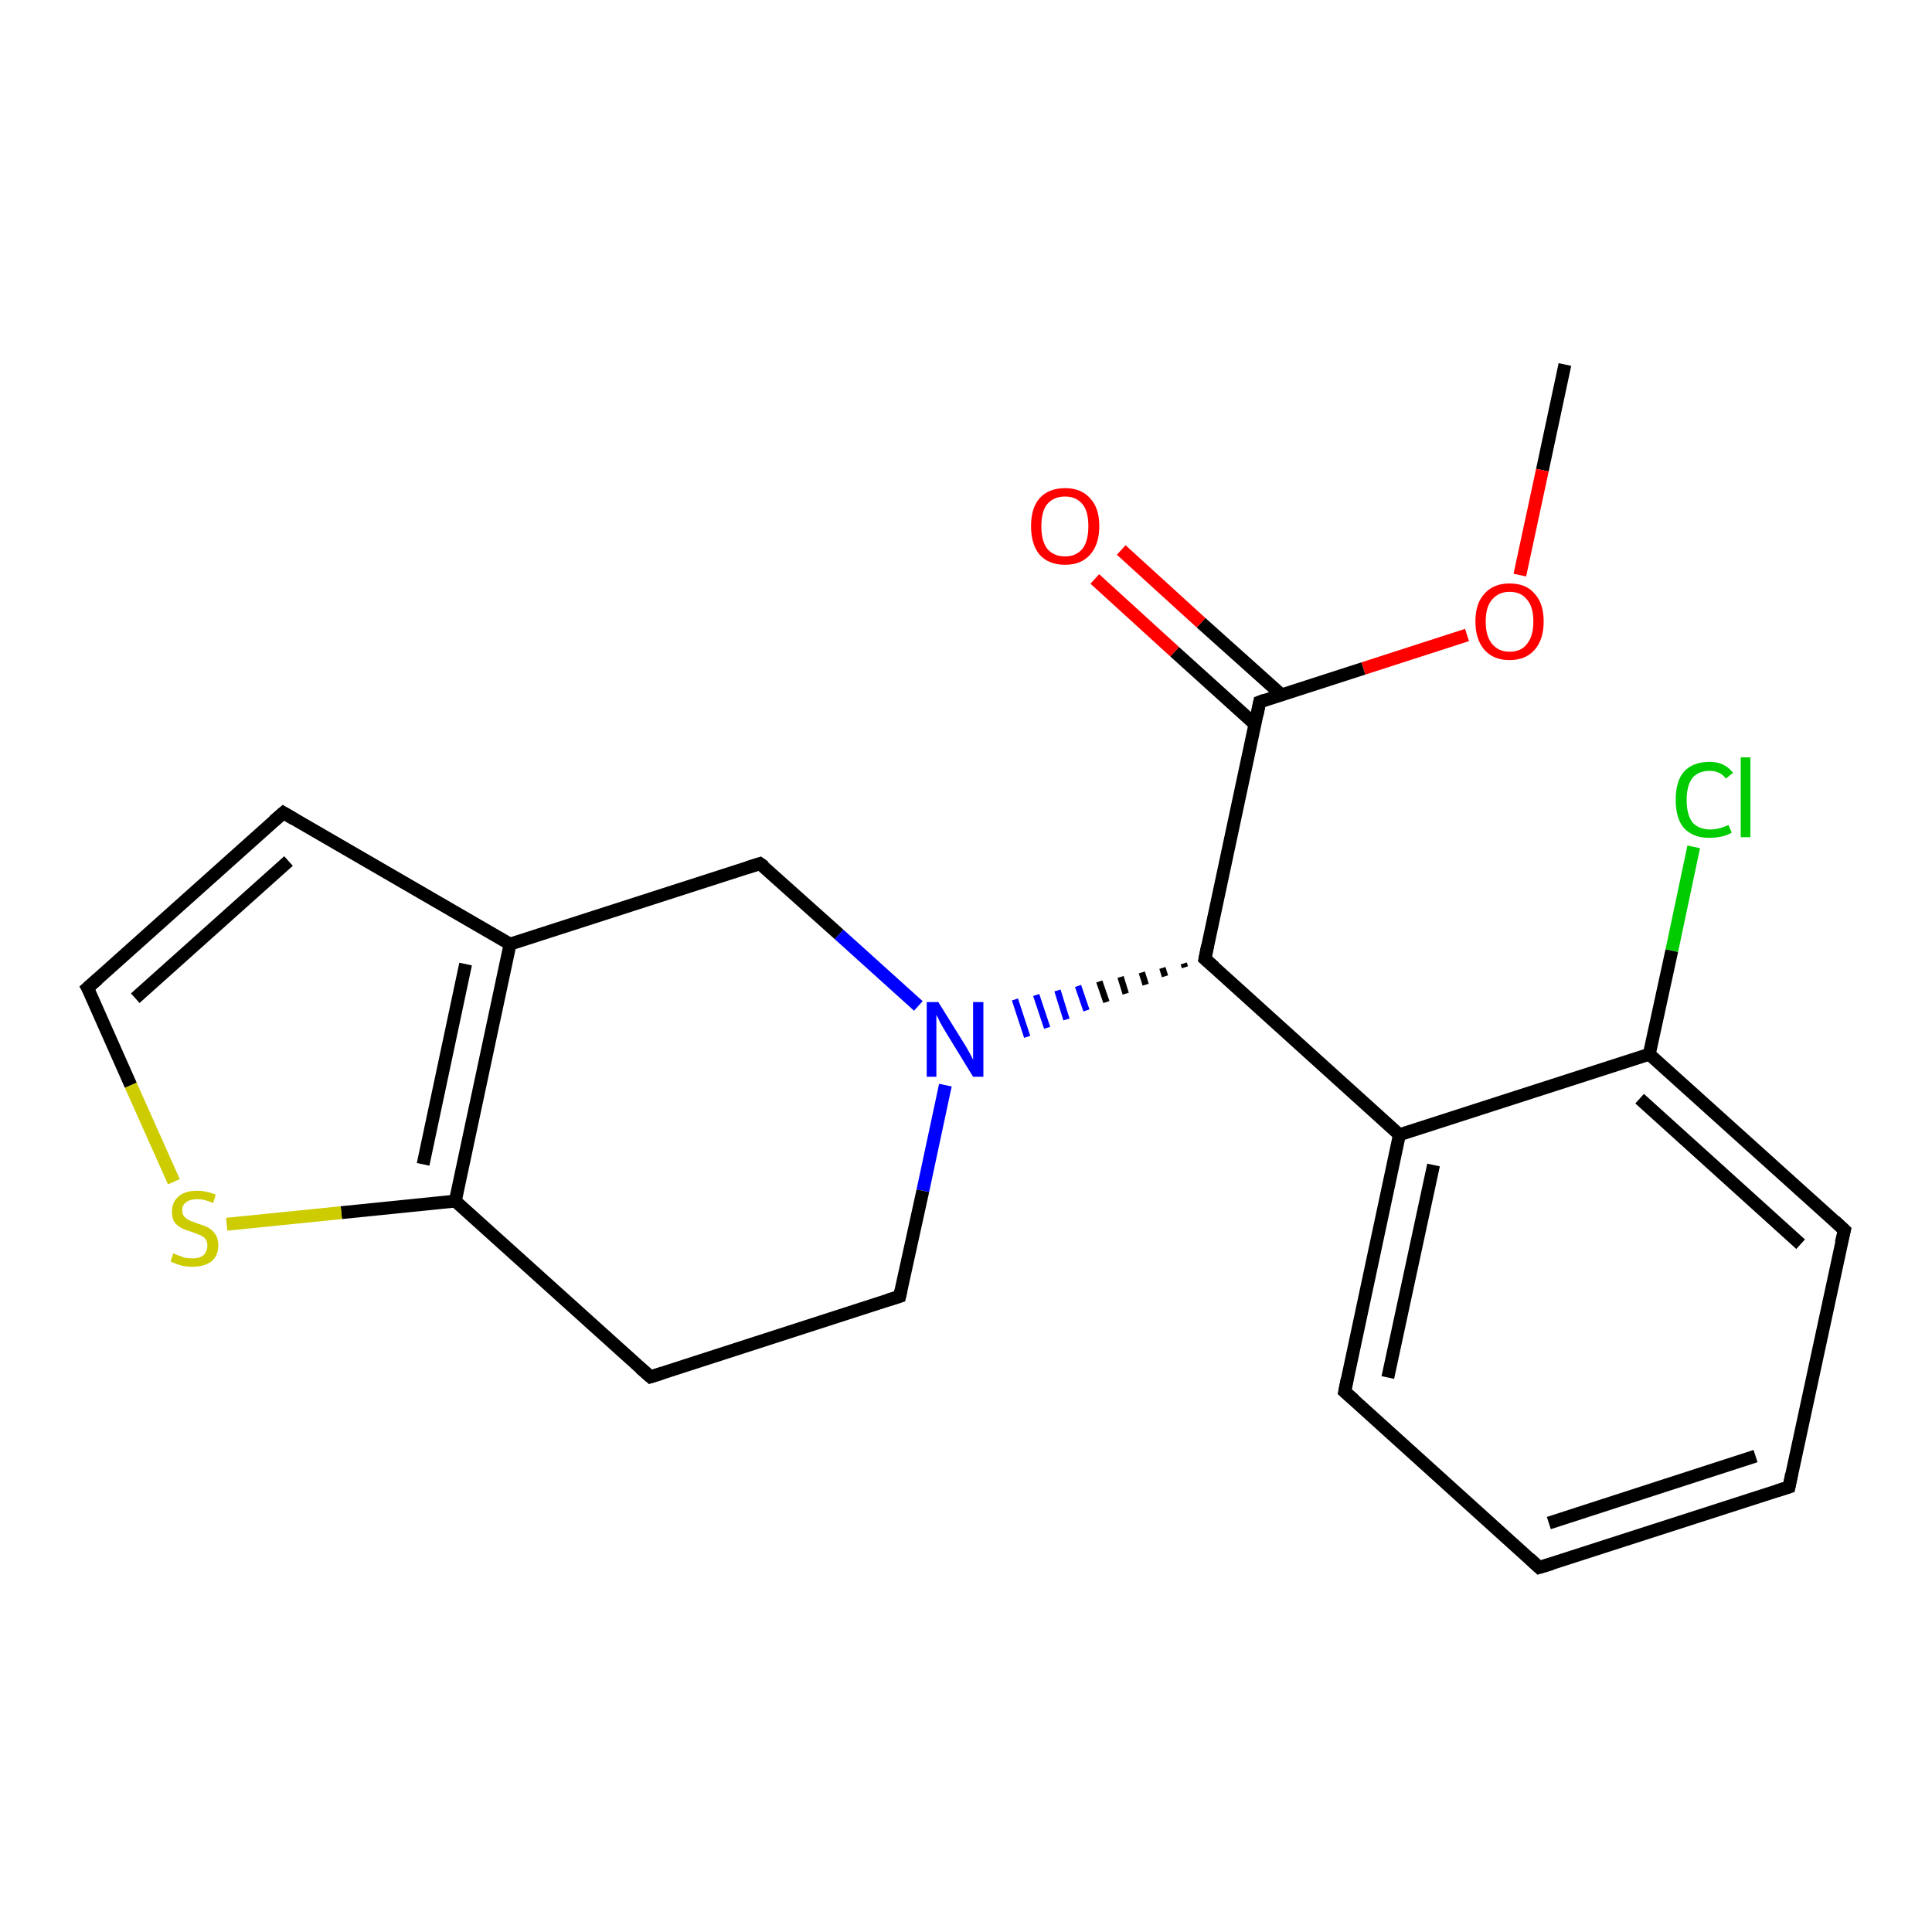 <?xml version='1.0' encoding='iso-8859-1'?>
<svg version='1.1' baseProfile='full'
              xmlns='http://www.w3.org/2000/svg'
                      xmlns:rdkit='http://www.rdkit.org/xml'
                      xmlns:xlink='http://www.w3.org/1999/xlink'
                  xml:space='preserve'
width='300px' height='300px' viewBox='0 0 300 300'>
<!-- END OF HEADER -->
<rect style='opacity:1.0;fill:#FFFFFF;stroke:none' width='300.0' height='300.0' x='0.0' y='0.0'> </rect>
<path class='bond-0 atom-0 atom-1' d='M 243.0,56.6 L 239.5,73.0' style='fill:none;fill-rule:evenodd;stroke:#000000;stroke-width:2.0px;stroke-linecap:butt;stroke-linejoin:miter;stroke-opacity:1' />
<path class='bond-0 atom-0 atom-1' d='M 239.5,73.0 L 236.0,89.3' style='fill:none;fill-rule:evenodd;stroke:#FF0000;stroke-width:2.0px;stroke-linecap:butt;stroke-linejoin:miter;stroke-opacity:1' />
<path class='bond-1 atom-1 atom-2' d='M 227.8,98.6 L 211.7,103.8' style='fill:none;fill-rule:evenodd;stroke:#FF0000;stroke-width:2.0px;stroke-linecap:butt;stroke-linejoin:miter;stroke-opacity:1' />
<path class='bond-1 atom-1 atom-2' d='M 211.7,103.8 L 195.6,109.0' style='fill:none;fill-rule:evenodd;stroke:#000000;stroke-width:2.0px;stroke-linecap:butt;stroke-linejoin:miter;stroke-opacity:1' />
<path class='bond-2 atom-2 atom-3' d='M 199.0,107.9 L 186.5,96.7' style='fill:none;fill-rule:evenodd;stroke:#000000;stroke-width:2.0px;stroke-linecap:butt;stroke-linejoin:miter;stroke-opacity:1' />
<path class='bond-2 atom-2 atom-3' d='M 186.5,96.7 L 174.1,85.4' style='fill:none;fill-rule:evenodd;stroke:#FF0000;stroke-width:2.0px;stroke-linecap:butt;stroke-linejoin:miter;stroke-opacity:1' />
<path class='bond-2 atom-2 atom-3' d='M 194.9,112.5 L 182.4,101.2' style='fill:none;fill-rule:evenodd;stroke:#000000;stroke-width:2.0px;stroke-linecap:butt;stroke-linejoin:miter;stroke-opacity:1' />
<path class='bond-2 atom-2 atom-3' d='M 182.4,101.2 L 170.0,89.9' style='fill:none;fill-rule:evenodd;stroke:#FF0000;stroke-width:2.0px;stroke-linecap:butt;stroke-linejoin:miter;stroke-opacity:1' />
<path class='bond-3 atom-2 atom-4' d='M 195.6,109.0 L 187.1,148.9' style='fill:none;fill-rule:evenodd;stroke:#000000;stroke-width:2.0px;stroke-linecap:butt;stroke-linejoin:miter;stroke-opacity:1' />
<path class='bond-4 atom-4 atom-5' d='M 183.8,149.6 L 184.0,150.2' style='fill:none;fill-rule:evenodd;stroke:#000000;stroke-width:1.0px;stroke-linecap:butt;stroke-linejoin:miter;stroke-opacity:1' />
<path class='bond-4 atom-4 atom-5' d='M 180.5,150.3 L 180.9,151.6' style='fill:none;fill-rule:evenodd;stroke:#000000;stroke-width:1.0px;stroke-linecap:butt;stroke-linejoin:miter;stroke-opacity:1' />
<path class='bond-4 atom-4 atom-5' d='M 177.3,151.0 L 177.9,152.9' style='fill:none;fill-rule:evenodd;stroke:#000000;stroke-width:1.0px;stroke-linecap:butt;stroke-linejoin:miter;stroke-opacity:1' />
<path class='bond-4 atom-4 atom-5' d='M 174.0,151.7 L 174.8,154.3' style='fill:none;fill-rule:evenodd;stroke:#000000;stroke-width:1.0px;stroke-linecap:butt;stroke-linejoin:miter;stroke-opacity:1' />
<path class='bond-4 atom-4 atom-5' d='M 170.7,152.4 L 171.8,155.6' style='fill:none;fill-rule:evenodd;stroke:#000000;stroke-width:1.0px;stroke-linecap:butt;stroke-linejoin:miter;stroke-opacity:1' />
<path class='bond-4 atom-4 atom-5' d='M 167.4,153.1 L 168.7,156.9' style='fill:none;fill-rule:evenodd;stroke:#0000FF;stroke-width:1.0px;stroke-linecap:butt;stroke-linejoin:miter;stroke-opacity:1' />
<path class='bond-4 atom-4 atom-5' d='M 164.2,153.8 L 165.6,158.3' style='fill:none;fill-rule:evenodd;stroke:#0000FF;stroke-width:1.0px;stroke-linecap:butt;stroke-linejoin:miter;stroke-opacity:1' />
<path class='bond-4 atom-4 atom-5' d='M 160.9,154.5 L 162.6,159.6' style='fill:none;fill-rule:evenodd;stroke:#0000FF;stroke-width:1.0px;stroke-linecap:butt;stroke-linejoin:miter;stroke-opacity:1' />
<path class='bond-4 atom-4 atom-5' d='M 157.6,155.2 L 159.5,161.0' style='fill:none;fill-rule:evenodd;stroke:#0000FF;stroke-width:1.0px;stroke-linecap:butt;stroke-linejoin:miter;stroke-opacity:1' />
<path class='bond-5 atom-5 atom-6' d='M 146.8,168.5 L 143.3,184.9' style='fill:none;fill-rule:evenodd;stroke:#0000FF;stroke-width:2.0px;stroke-linecap:butt;stroke-linejoin:miter;stroke-opacity:1' />
<path class='bond-5 atom-5 atom-6' d='M 143.3,184.9 L 139.7,201.3' style='fill:none;fill-rule:evenodd;stroke:#000000;stroke-width:2.0px;stroke-linecap:butt;stroke-linejoin:miter;stroke-opacity:1' />
<path class='bond-6 atom-6 atom-7' d='M 139.7,201.3 L 101.0,213.8' style='fill:none;fill-rule:evenodd;stroke:#000000;stroke-width:2.0px;stroke-linecap:butt;stroke-linejoin:miter;stroke-opacity:1' />
<path class='bond-7 atom-7 atom-8' d='M 101.0,213.8 L 70.7,186.5' style='fill:none;fill-rule:evenodd;stroke:#000000;stroke-width:2.0px;stroke-linecap:butt;stroke-linejoin:miter;stroke-opacity:1' />
<path class='bond-8 atom-8 atom-9' d='M 70.7,186.5 L 53.0,188.3' style='fill:none;fill-rule:evenodd;stroke:#000000;stroke-width:2.0px;stroke-linecap:butt;stroke-linejoin:miter;stroke-opacity:1' />
<path class='bond-8 atom-8 atom-9' d='M 53.0,188.3 L 35.2,190.1' style='fill:none;fill-rule:evenodd;stroke:#CCCC00;stroke-width:2.0px;stroke-linecap:butt;stroke-linejoin:miter;stroke-opacity:1' />
<path class='bond-9 atom-9 atom-10' d='M 27.0,183.5 L 20.3,168.5' style='fill:none;fill-rule:evenodd;stroke:#CCCC00;stroke-width:2.0px;stroke-linecap:butt;stroke-linejoin:miter;stroke-opacity:1' />
<path class='bond-9 atom-9 atom-10' d='M 20.3,168.5 L 13.6,153.4' style='fill:none;fill-rule:evenodd;stroke:#000000;stroke-width:2.0px;stroke-linecap:butt;stroke-linejoin:miter;stroke-opacity:1' />
<path class='bond-10 atom-10 atom-11' d='M 13.6,153.4 L 44.0,126.2' style='fill:none;fill-rule:evenodd;stroke:#000000;stroke-width:2.0px;stroke-linecap:butt;stroke-linejoin:miter;stroke-opacity:1' />
<path class='bond-10 atom-10 atom-11' d='M 21.0,155.0 L 44.8,133.7' style='fill:none;fill-rule:evenodd;stroke:#000000;stroke-width:2.0px;stroke-linecap:butt;stroke-linejoin:miter;stroke-opacity:1' />
<path class='bond-11 atom-11 atom-12' d='M 44.0,126.2 L 79.2,146.6' style='fill:none;fill-rule:evenodd;stroke:#000000;stroke-width:2.0px;stroke-linecap:butt;stroke-linejoin:miter;stroke-opacity:1' />
<path class='bond-12 atom-12 atom-13' d='M 79.2,146.6 L 118.0,134.1' style='fill:none;fill-rule:evenodd;stroke:#000000;stroke-width:2.0px;stroke-linecap:butt;stroke-linejoin:miter;stroke-opacity:1' />
<path class='bond-13 atom-4 atom-14' d='M 187.1,148.9 L 217.3,176.2' style='fill:none;fill-rule:evenodd;stroke:#000000;stroke-width:2.0px;stroke-linecap:butt;stroke-linejoin:miter;stroke-opacity:1' />
<path class='bond-14 atom-14 atom-15' d='M 217.3,176.2 L 208.8,216.1' style='fill:none;fill-rule:evenodd;stroke:#000000;stroke-width:2.0px;stroke-linecap:butt;stroke-linejoin:miter;stroke-opacity:1' />
<path class='bond-14 atom-14 atom-15' d='M 222.6,180.9 L 215.5,213.9' style='fill:none;fill-rule:evenodd;stroke:#000000;stroke-width:2.0px;stroke-linecap:butt;stroke-linejoin:miter;stroke-opacity:1' />
<path class='bond-15 atom-15 atom-16' d='M 208.8,216.1 L 239.0,243.4' style='fill:none;fill-rule:evenodd;stroke:#000000;stroke-width:2.0px;stroke-linecap:butt;stroke-linejoin:miter;stroke-opacity:1' />
<path class='bond-16 atom-16 atom-17' d='M 239.0,243.4 L 277.8,230.9' style='fill:none;fill-rule:evenodd;stroke:#000000;stroke-width:2.0px;stroke-linecap:butt;stroke-linejoin:miter;stroke-opacity:1' />
<path class='bond-16 atom-16 atom-17' d='M 240.5,236.5 L 272.6,226.1' style='fill:none;fill-rule:evenodd;stroke:#000000;stroke-width:2.0px;stroke-linecap:butt;stroke-linejoin:miter;stroke-opacity:1' />
<path class='bond-17 atom-17 atom-18' d='M 277.8,230.9 L 286.4,191.0' style='fill:none;fill-rule:evenodd;stroke:#000000;stroke-width:2.0px;stroke-linecap:butt;stroke-linejoin:miter;stroke-opacity:1' />
<path class='bond-18 atom-18 atom-19' d='M 286.4,191.0 L 256.1,163.7' style='fill:none;fill-rule:evenodd;stroke:#000000;stroke-width:2.0px;stroke-linecap:butt;stroke-linejoin:miter;stroke-opacity:1' />
<path class='bond-18 atom-18 atom-19' d='M 279.6,193.2 L 254.6,170.6' style='fill:none;fill-rule:evenodd;stroke:#000000;stroke-width:2.0px;stroke-linecap:butt;stroke-linejoin:miter;stroke-opacity:1' />
<path class='bond-19 atom-19 atom-20' d='M 256.1,163.7 L 259.6,147.6' style='fill:none;fill-rule:evenodd;stroke:#000000;stroke-width:2.0px;stroke-linecap:butt;stroke-linejoin:miter;stroke-opacity:1' />
<path class='bond-19 atom-19 atom-20' d='M 259.6,147.6 L 263.0,131.5' style='fill:none;fill-rule:evenodd;stroke:#00CC00;stroke-width:2.0px;stroke-linecap:butt;stroke-linejoin:miter;stroke-opacity:1' />
<path class='bond-20 atom-13 atom-5' d='M 118.0,134.1 L 130.3,145.1' style='fill:none;fill-rule:evenodd;stroke:#000000;stroke-width:2.0px;stroke-linecap:butt;stroke-linejoin:miter;stroke-opacity:1' />
<path class='bond-20 atom-13 atom-5' d='M 130.3,145.1 L 142.6,156.2' style='fill:none;fill-rule:evenodd;stroke:#0000FF;stroke-width:2.0px;stroke-linecap:butt;stroke-linejoin:miter;stroke-opacity:1' />
<path class='bond-21 atom-19 atom-14' d='M 256.1,163.7 L 217.3,176.2' style='fill:none;fill-rule:evenodd;stroke:#000000;stroke-width:2.0px;stroke-linecap:butt;stroke-linejoin:miter;stroke-opacity:1' />
<path class='bond-22 atom-12 atom-8' d='M 79.2,146.6 L 70.7,186.5' style='fill:none;fill-rule:evenodd;stroke:#000000;stroke-width:2.0px;stroke-linecap:butt;stroke-linejoin:miter;stroke-opacity:1' />
<path class='bond-22 atom-12 atom-8' d='M 72.3,149.7 L 65.7,180.8' style='fill:none;fill-rule:evenodd;stroke:#000000;stroke-width:2.0px;stroke-linecap:butt;stroke-linejoin:miter;stroke-opacity:1' />
<path d='M 196.4,108.7 L 195.6,109.0 L 195.2,111.0' style='fill:none;stroke:#000000;stroke-width:2.0px;stroke-linecap:butt;stroke-linejoin:miter;stroke-opacity:1;' />
<path d='M 187.5,146.9 L 187.1,148.9 L 188.6,150.2' style='fill:none;stroke:#000000;stroke-width:2.0px;stroke-linecap:butt;stroke-linejoin:miter;stroke-opacity:1;' />
<path d='M 139.9,200.4 L 139.7,201.3 L 137.8,201.9' style='fill:none;stroke:#000000;stroke-width:2.0px;stroke-linecap:butt;stroke-linejoin:miter;stroke-opacity:1;' />
<path d='M 102.9,213.2 L 101.0,213.8 L 99.4,212.4' style='fill:none;stroke:#000000;stroke-width:2.0px;stroke-linecap:butt;stroke-linejoin:miter;stroke-opacity:1;' />
<path d='M 14.0,154.1 L 13.6,153.4 L 15.2,152.0' style='fill:none;stroke:#000000;stroke-width:2.0px;stroke-linecap:butt;stroke-linejoin:miter;stroke-opacity:1;' />
<path d='M 42.5,127.5 L 44.0,126.2 L 45.7,127.2' style='fill:none;stroke:#000000;stroke-width:2.0px;stroke-linecap:butt;stroke-linejoin:miter;stroke-opacity:1;' />
<path d='M 116.1,134.7 L 118.0,134.1 L 118.7,134.6' style='fill:none;stroke:#000000;stroke-width:2.0px;stroke-linecap:butt;stroke-linejoin:miter;stroke-opacity:1;' />
<path d='M 209.2,214.1 L 208.8,216.1 L 210.3,217.4' style='fill:none;stroke:#000000;stroke-width:2.0px;stroke-linecap:butt;stroke-linejoin:miter;stroke-opacity:1;' />
<path d='M 237.5,242.0 L 239.0,243.4 L 241.0,242.8' style='fill:none;stroke:#000000;stroke-width:2.0px;stroke-linecap:butt;stroke-linejoin:miter;stroke-opacity:1;' />
<path d='M 275.9,231.5 L 277.8,230.9 L 278.2,228.9' style='fill:none;stroke:#000000;stroke-width:2.0px;stroke-linecap:butt;stroke-linejoin:miter;stroke-opacity:1;' />
<path d='M 285.9,193.0 L 286.4,191.0 L 284.9,189.6' style='fill:none;stroke:#000000;stroke-width:2.0px;stroke-linecap:butt;stroke-linejoin:miter;stroke-opacity:1;' />
<path class='atom-1' d='M 229.1 96.5
Q 229.1 93.7, 230.5 92.2
Q 231.9 90.6, 234.4 90.6
Q 237.0 90.6, 238.3 92.2
Q 239.7 93.7, 239.7 96.5
Q 239.7 99.3, 238.3 100.9
Q 236.9 102.5, 234.4 102.5
Q 231.9 102.5, 230.5 100.9
Q 229.1 99.3, 229.1 96.5
M 234.4 101.2
Q 236.2 101.2, 237.1 100.0
Q 238.1 98.8, 238.1 96.5
Q 238.1 94.2, 237.1 93.1
Q 236.2 91.9, 234.4 91.9
Q 232.7 91.9, 231.7 93.1
Q 230.7 94.2, 230.7 96.5
Q 230.7 98.8, 231.7 100.0
Q 232.7 101.2, 234.4 101.2
' fill='#FF0000'/>
<path class='atom-3' d='M 160.1 81.7
Q 160.1 78.9, 161.4 77.4
Q 162.8 75.8, 165.4 75.8
Q 167.9 75.8, 169.3 77.4
Q 170.7 78.9, 170.7 81.7
Q 170.7 84.5, 169.3 86.1
Q 167.9 87.7, 165.4 87.7
Q 162.8 87.7, 161.4 86.1
Q 160.1 84.5, 160.1 81.7
M 165.4 86.4
Q 167.1 86.4, 168.1 85.2
Q 169.0 84.0, 169.0 81.7
Q 169.0 79.4, 168.1 78.3
Q 167.1 77.1, 165.4 77.1
Q 163.6 77.1, 162.6 78.3
Q 161.7 79.4, 161.7 81.7
Q 161.7 84.0, 162.6 85.2
Q 163.6 86.4, 165.4 86.4
' fill='#FF0000'/>
<path class='atom-5' d='M 145.7 155.6
L 149.5 161.7
Q 149.9 162.3, 150.5 163.4
Q 151.1 164.5, 151.1 164.6
L 151.1 155.6
L 152.7 155.6
L 152.7 167.2
L 151.1 167.2
L 147.0 160.5
Q 146.5 159.7, 146.0 158.8
Q 145.6 157.9, 145.4 157.6
L 145.4 167.2
L 143.9 167.2
L 143.9 155.6
L 145.7 155.6
' fill='#0000FF'/>
<path class='atom-9' d='M 26.9 194.6
Q 27.0 194.7, 27.6 194.9
Q 28.1 195.1, 28.7 195.3
Q 29.3 195.4, 29.9 195.4
Q 31.0 195.4, 31.6 194.9
Q 32.2 194.3, 32.2 193.4
Q 32.2 192.8, 31.9 192.4
Q 31.6 192.0, 31.1 191.8
Q 30.6 191.6, 29.8 191.3
Q 28.8 191.0, 28.2 190.7
Q 27.6 190.4, 27.1 189.8
Q 26.7 189.2, 26.7 188.1
Q 26.7 186.7, 27.7 185.8
Q 28.7 184.9, 30.6 184.9
Q 32.0 184.9, 33.5 185.5
L 33.1 186.8
Q 31.7 186.2, 30.7 186.2
Q 29.5 186.2, 28.9 186.7
Q 28.3 187.1, 28.3 187.9
Q 28.3 188.6, 28.6 188.9
Q 29.0 189.3, 29.4 189.5
Q 29.9 189.7, 30.7 190.0
Q 31.7 190.3, 32.3 190.6
Q 33.0 191.0, 33.4 191.6
Q 33.9 192.3, 33.9 193.4
Q 33.9 195.0, 32.8 195.9
Q 31.7 196.7, 29.9 196.7
Q 28.9 196.7, 28.1 196.5
Q 27.4 196.3, 26.5 195.9
L 26.9 194.6
' fill='#CCCC00'/>
<path class='atom-20' d='M 260.2 124.2
Q 260.2 121.3, 261.5 119.8
Q 262.9 118.3, 265.5 118.3
Q 267.8 118.3, 269.1 120.0
L 268.0 120.9
Q 267.1 119.7, 265.5 119.7
Q 263.7 119.7, 262.8 120.8
Q 261.9 122.0, 261.9 124.2
Q 261.9 126.5, 262.8 127.7
Q 263.8 128.8, 265.6 128.8
Q 266.9 128.8, 268.4 128.1
L 268.9 129.3
Q 268.2 129.7, 267.3 129.9
Q 266.4 130.1, 265.4 130.1
Q 262.9 130.1, 261.5 128.6
Q 260.2 127.1, 260.2 124.2
' fill='#00CC00'/>
<path class='atom-20' d='M 270.3 117.6
L 271.8 117.6
L 271.8 130.0
L 270.3 130.0
L 270.3 117.6
' fill='#00CC00'/>
</svg>
